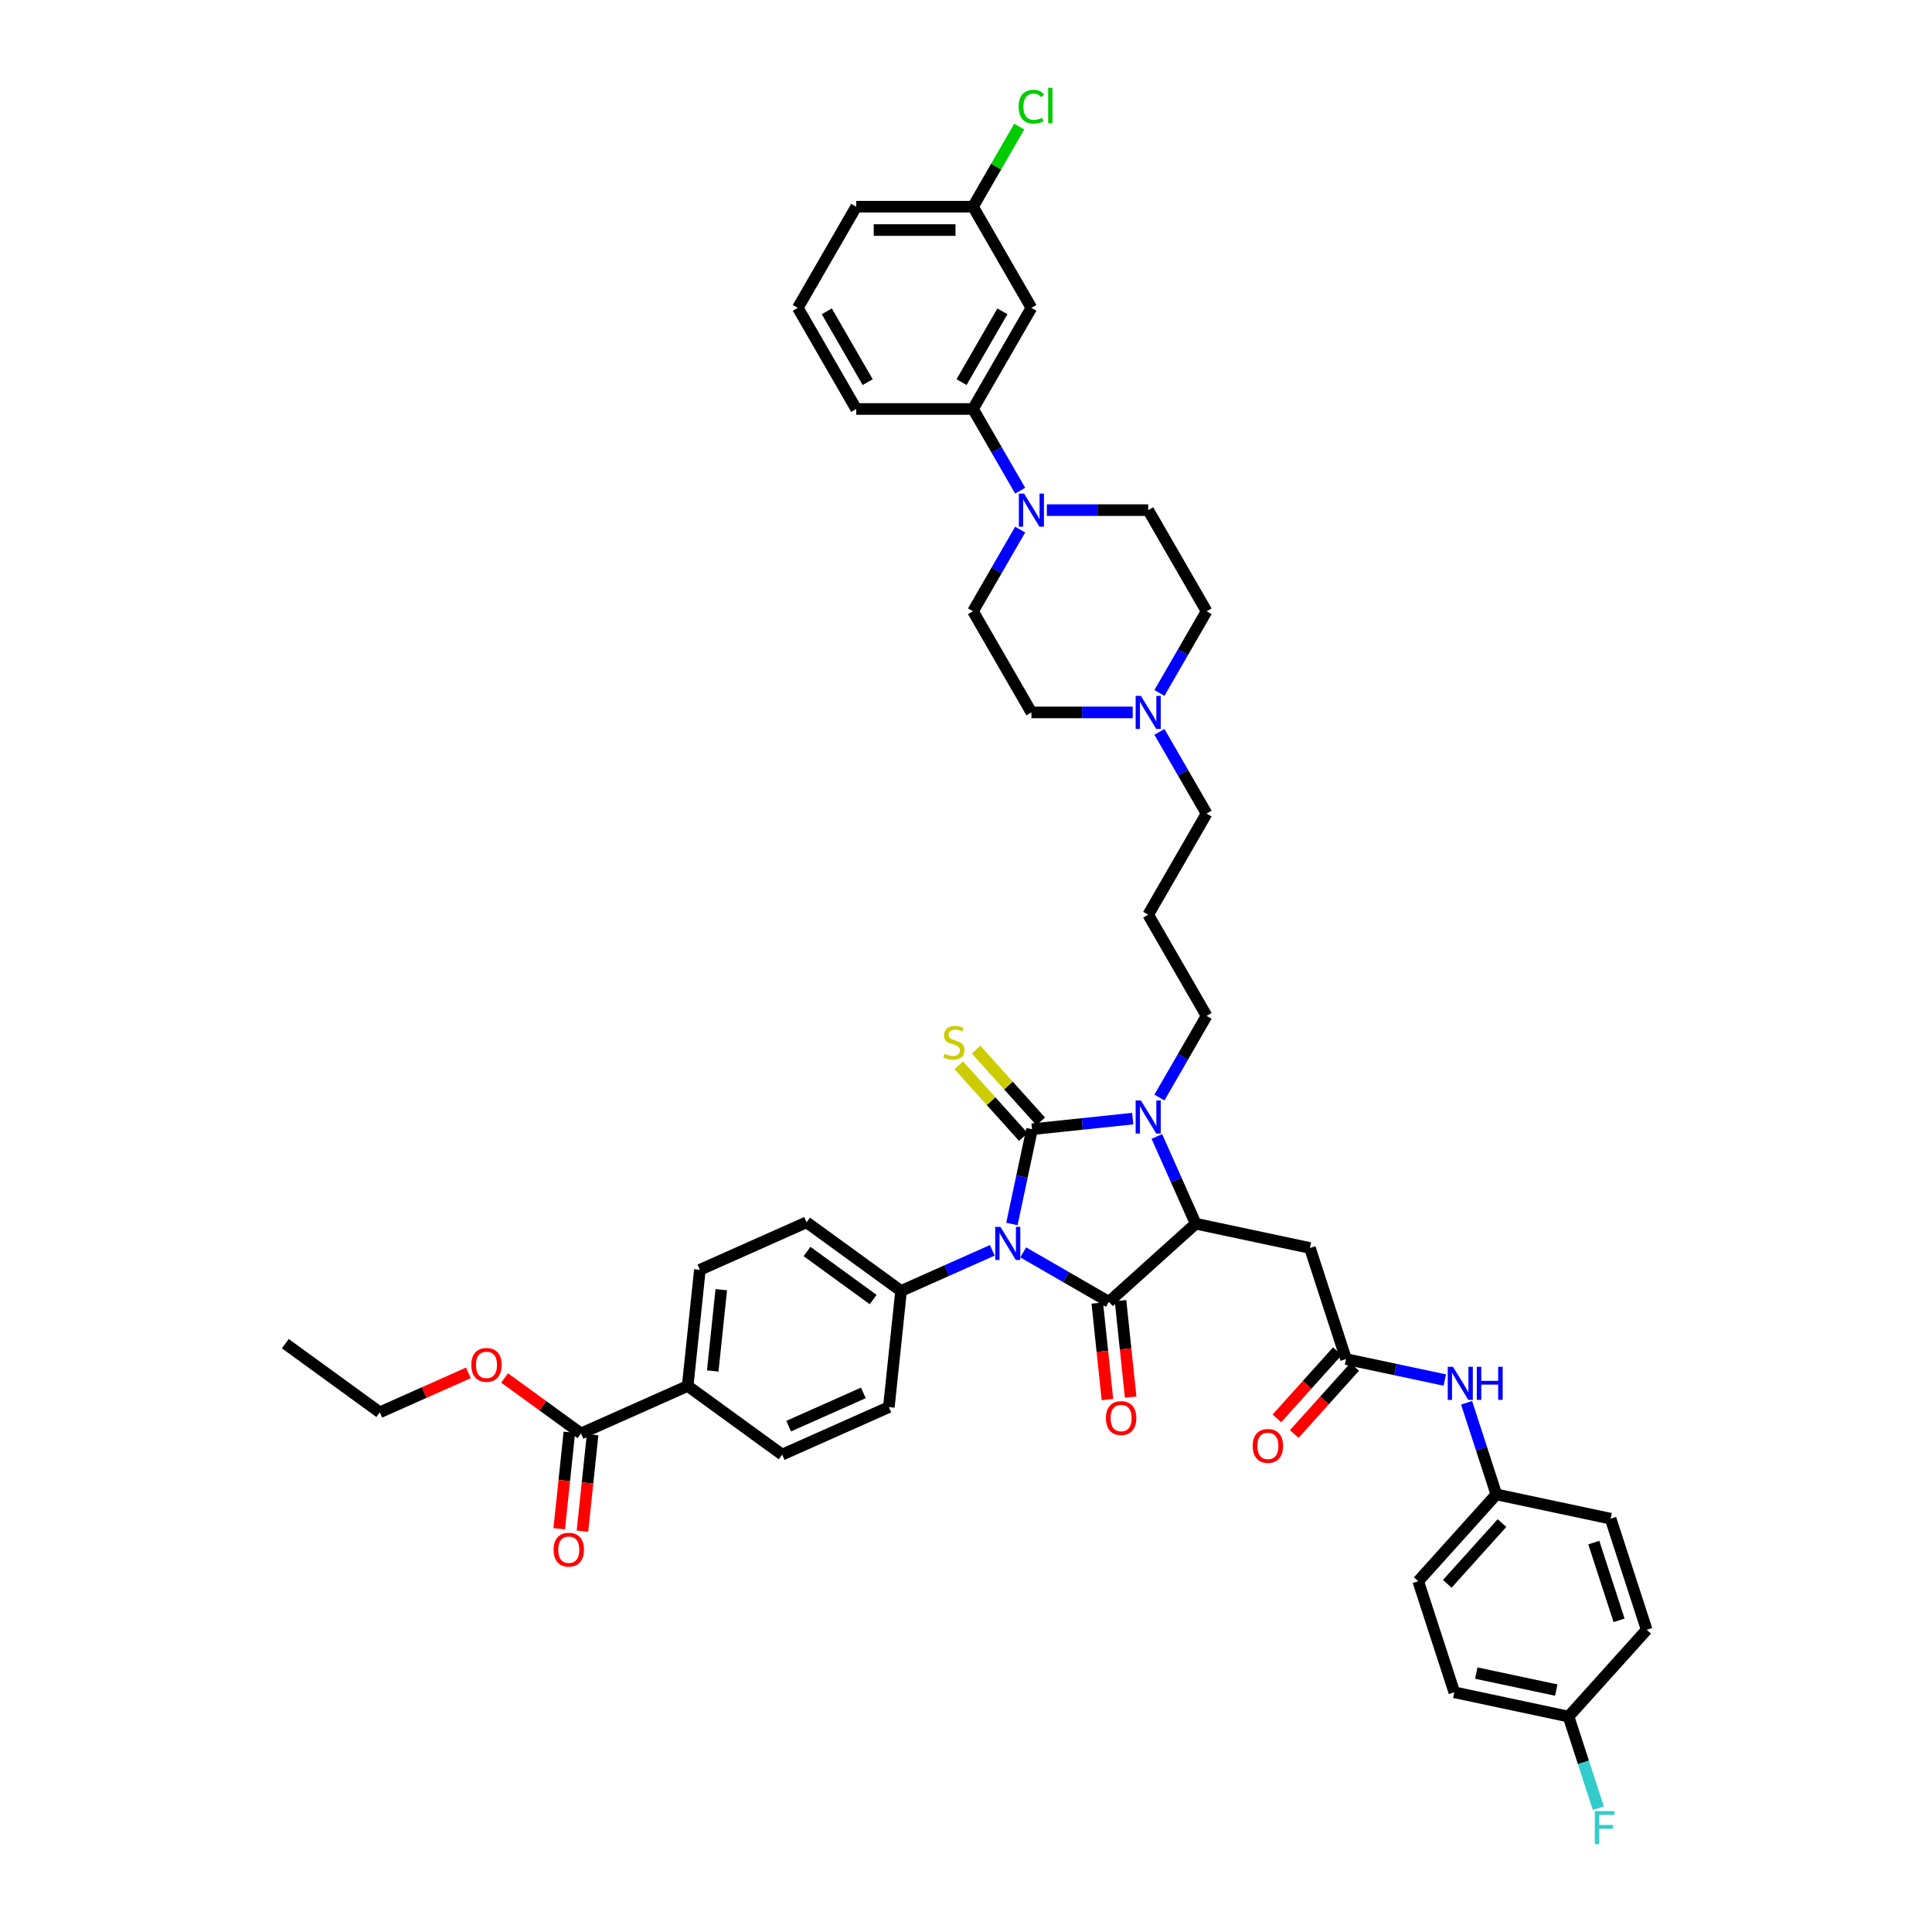 <?xml version='1.0' encoding='iso-8859-1'?>
<svg version='1.1' baseProfile='full'
              xmlns='http://www.w3.org/2000/svg'
                      xmlns:rdkit='http://www.rdkit.org/xml'
                      xmlns:xlink='http://www.w3.org/1999/xlink'
                  xml:space='preserve'
width='1000px' height='1000px' viewBox='0 0 1000 1000'>
<!-- END OF HEADER -->
<rect style='opacity:1.0;fill:#FFFFFF;stroke:none' width='1000' height='1000' x='0' y='0'> </rect>
<path class='bond-0' d='M 523.755,633.536 L 528.969,609.007' style='fill:none;fill-rule:evenodd;stroke:#0000FF;stroke-width:6px;stroke-linecap:butt;stroke-linejoin:miter;stroke-opacity:1' />
<path class='bond-0' d='M 528.969,609.007 L 534.183,584.477' style='fill:none;fill-rule:evenodd;stroke:#000000;stroke-width:6px;stroke-linecap:butt;stroke-linejoin:miter;stroke-opacity:1' />
<path class='bond-1' d='M 529.618,648.229 L 551.793,661.031' style='fill:none;fill-rule:evenodd;stroke:#0000FF;stroke-width:6px;stroke-linecap:butt;stroke-linejoin:miter;stroke-opacity:1' />
<path class='bond-1' d='M 551.793,661.031 L 573.967,673.833' style='fill:none;fill-rule:evenodd;stroke:#000000;stroke-width:6px;stroke-linecap:butt;stroke-linejoin:miter;stroke-opacity:1' />
<path class='bond-7' d='M 513.611,647.171 L 490,657.683' style='fill:none;fill-rule:evenodd;stroke:#0000FF;stroke-width:6px;stroke-linecap:butt;stroke-linejoin:miter;stroke-opacity:1' />
<path class='bond-7' d='M 490,657.683 L 466.389,668.196' style='fill:none;fill-rule:evenodd;stroke:#000000;stroke-width:6px;stroke-linecap:butt;stroke-linejoin:miter;stroke-opacity:1' />
<path class='bond-2' d='M 534.183,584.477 L 560.241,581.738' style='fill:none;fill-rule:evenodd;stroke:#000000;stroke-width:6px;stroke-linecap:butt;stroke-linejoin:miter;stroke-opacity:1' />
<path class='bond-2' d='M 560.241,581.738 L 586.3,578.999' style='fill:none;fill-rule:evenodd;stroke:#0000FF;stroke-width:6px;stroke-linecap:butt;stroke-linejoin:miter;stroke-opacity:1' />
<path class='bond-8' d='M 538.675,580.432 L 521.951,561.857' style='fill:none;fill-rule:evenodd;stroke:#000000;stroke-width:6px;stroke-linecap:butt;stroke-linejoin:miter;stroke-opacity:1' />
<path class='bond-8' d='M 521.951,561.857 L 505.226,543.282' style='fill:none;fill-rule:evenodd;stroke:#CCCC00;stroke-width:6px;stroke-linecap:butt;stroke-linejoin:miter;stroke-opacity:1' />
<path class='bond-8' d='M 529.691,588.522 L 512.966,569.947' style='fill:none;fill-rule:evenodd;stroke:#000000;stroke-width:6px;stroke-linecap:butt;stroke-linejoin:miter;stroke-opacity:1' />
<path class='bond-8' d='M 512.966,569.947 L 496.241,551.372' style='fill:none;fill-rule:evenodd;stroke:#CCCC00;stroke-width:6px;stroke-linecap:butt;stroke-linejoin:miter;stroke-opacity:1' />
<path class='bond-3' d='M 573.967,673.833 L 618.891,633.383' style='fill:none;fill-rule:evenodd;stroke:#000000;stroke-width:6px;stroke-linecap:butt;stroke-linejoin:miter;stroke-opacity:1' />
<path class='bond-12' d='M 567.955,674.465 L 570.58,699.442' style='fill:none;fill-rule:evenodd;stroke:#000000;stroke-width:6px;stroke-linecap:butt;stroke-linejoin:miter;stroke-opacity:1' />
<path class='bond-12' d='M 570.58,699.442 L 573.205,724.418' style='fill:none;fill-rule:evenodd;stroke:#FF0000;stroke-width:6px;stroke-linecap:butt;stroke-linejoin:miter;stroke-opacity:1' />
<path class='bond-12' d='M 579.979,673.202 L 582.604,698.178' style='fill:none;fill-rule:evenodd;stroke:#000000;stroke-width:6px;stroke-linecap:butt;stroke-linejoin:miter;stroke-opacity:1' />
<path class='bond-12' d='M 582.604,698.178 L 585.229,723.154' style='fill:none;fill-rule:evenodd;stroke:#FF0000;stroke-width:6px;stroke-linecap:butt;stroke-linejoin:miter;stroke-opacity:1' />
<path class='bond-22' d='M 600.118,568.087 L 612.324,546.946' style='fill:none;fill-rule:evenodd;stroke:#0000FF;stroke-width:6px;stroke-linecap:butt;stroke-linejoin:miter;stroke-opacity:1' />
<path class='bond-22' d='M 612.324,546.946 L 624.529,525.805' style='fill:none;fill-rule:evenodd;stroke:#000000;stroke-width:6px;stroke-linecap:butt;stroke-linejoin:miter;stroke-opacity:1' />
<path class='bond-44' d='M 598.788,588.229 L 608.84,610.806' style='fill:none;fill-rule:evenodd;stroke:#0000FF;stroke-width:6px;stroke-linecap:butt;stroke-linejoin:miter;stroke-opacity:1' />
<path class='bond-44' d='M 608.84,610.806 L 618.891,633.383' style='fill:none;fill-rule:evenodd;stroke:#000000;stroke-width:6px;stroke-linecap:butt;stroke-linejoin:miter;stroke-opacity:1' />
<path class='bond-4' d='M 618.891,633.383 L 678.022,645.952' style='fill:none;fill-rule:evenodd;stroke:#000000;stroke-width:6px;stroke-linecap:butt;stroke-linejoin:miter;stroke-opacity:1' />
<path class='bond-6' d='M 678.022,645.952 L 696.703,703.445' style='fill:none;fill-rule:evenodd;stroke:#000000;stroke-width:6px;stroke-linecap:butt;stroke-linejoin:miter;stroke-opacity:1' />
<path class='bond-5' d='M 528.037,274.113 L 515.832,295.254' style='fill:none;fill-rule:evenodd;stroke:#0000FF;stroke-width:6px;stroke-linecap:butt;stroke-linejoin:miter;stroke-opacity:1' />
<path class='bond-5' d='M 515.832,295.254 L 503.626,316.395' style='fill:none;fill-rule:evenodd;stroke:#000000;stroke-width:6px;stroke-linecap:butt;stroke-linejoin:miter;stroke-opacity:1' />
<path class='bond-10' d='M 528.037,253.971 L 515.832,232.83' style='fill:none;fill-rule:evenodd;stroke:#0000FF;stroke-width:6px;stroke-linecap:butt;stroke-linejoin:miter;stroke-opacity:1' />
<path class='bond-10' d='M 515.832,232.83 L 503.626,211.689' style='fill:none;fill-rule:evenodd;stroke:#000000;stroke-width:6px;stroke-linecap:butt;stroke-linejoin:miter;stroke-opacity:1' />
<path class='bond-47' d='M 541.856,264.042 L 568.08,264.042' style='fill:none;fill-rule:evenodd;stroke:#0000FF;stroke-width:6px;stroke-linecap:butt;stroke-linejoin:miter;stroke-opacity:1' />
<path class='bond-47' d='M 568.08,264.042 L 594.304,264.042' style='fill:none;fill-rule:evenodd;stroke:#000000;stroke-width:6px;stroke-linecap:butt;stroke-linejoin:miter;stroke-opacity:1' />
<path class='bond-14' d='M 696.703,703.445 L 722.266,708.879' style='fill:none;fill-rule:evenodd;stroke:#000000;stroke-width:6px;stroke-linecap:butt;stroke-linejoin:miter;stroke-opacity:1' />
<path class='bond-14' d='M 722.266,708.879 L 747.83,714.312' style='fill:none;fill-rule:evenodd;stroke:#0000FF;stroke-width:6px;stroke-linecap:butt;stroke-linejoin:miter;stroke-opacity:1' />
<path class='bond-18' d='M 692.21,699.4 L 676.563,716.778' style='fill:none;fill-rule:evenodd;stroke:#000000;stroke-width:6px;stroke-linecap:butt;stroke-linejoin:miter;stroke-opacity:1' />
<path class='bond-18' d='M 676.563,716.778 L 660.916,734.156' style='fill:none;fill-rule:evenodd;stroke:#FF0000;stroke-width:6px;stroke-linecap:butt;stroke-linejoin:miter;stroke-opacity:1' />
<path class='bond-18' d='M 701.195,707.49 L 685.548,724.868' style='fill:none;fill-rule:evenodd;stroke:#000000;stroke-width:6px;stroke-linecap:butt;stroke-linejoin:miter;stroke-opacity:1' />
<path class='bond-18' d='M 685.548,724.868 L 669.9,742.246' style='fill:none;fill-rule:evenodd;stroke:#FF0000;stroke-width:6px;stroke-linecap:butt;stroke-linejoin:miter;stroke-opacity:1' />
<path class='bond-20' d='M 466.389,668.196 L 460.07,728.316' style='fill:none;fill-rule:evenodd;stroke:#000000;stroke-width:6px;stroke-linecap:butt;stroke-linejoin:miter;stroke-opacity:1' />
<path class='bond-21' d='M 466.389,668.196 L 417.483,632.663' style='fill:none;fill-rule:evenodd;stroke:#000000;stroke-width:6px;stroke-linecap:butt;stroke-linejoin:miter;stroke-opacity:1' />
<path class='bond-21' d='M 451.947,672.647 L 417.712,647.774' style='fill:none;fill-rule:evenodd;stroke:#000000;stroke-width:6px;stroke-linecap:butt;stroke-linejoin:miter;stroke-opacity:1' />
<path class='bond-9' d='M 300.713,741.959 L 355.938,717.371' style='fill:none;fill-rule:evenodd;stroke:#000000;stroke-width:6px;stroke-linecap:butt;stroke-linejoin:miter;stroke-opacity:1' />
<path class='bond-19' d='M 294.701,741.327 L 292.076,766.304' style='fill:none;fill-rule:evenodd;stroke:#000000;stroke-width:6px;stroke-linecap:butt;stroke-linejoin:miter;stroke-opacity:1' />
<path class='bond-19' d='M 292.076,766.304 L 289.451,791.28' style='fill:none;fill-rule:evenodd;stroke:#FF0000;stroke-width:6px;stroke-linecap:butt;stroke-linejoin:miter;stroke-opacity:1' />
<path class='bond-19' d='M 306.725,742.591 L 304.1,767.567' style='fill:none;fill-rule:evenodd;stroke:#000000;stroke-width:6px;stroke-linecap:butt;stroke-linejoin:miter;stroke-opacity:1' />
<path class='bond-19' d='M 304.1,767.567 L 301.475,792.544' style='fill:none;fill-rule:evenodd;stroke:#FF0000;stroke-width:6px;stroke-linecap:butt;stroke-linejoin:miter;stroke-opacity:1' />
<path class='bond-31' d='M 300.713,741.959 L 280.945,727.597' style='fill:none;fill-rule:evenodd;stroke:#000000;stroke-width:6px;stroke-linecap:butt;stroke-linejoin:miter;stroke-opacity:1' />
<path class='bond-31' d='M 280.945,727.597 L 261.177,713.234' style='fill:none;fill-rule:evenodd;stroke:#FF0000;stroke-width:6px;stroke-linecap:butt;stroke-linejoin:miter;stroke-opacity:1' />
<path class='bond-13' d='M 503.626,211.689 L 533.852,159.337' style='fill:none;fill-rule:evenodd;stroke:#000000;stroke-width:6px;stroke-linecap:butt;stroke-linejoin:miter;stroke-opacity:1' />
<path class='bond-13' d='M 497.689,197.791 L 518.847,161.144' style='fill:none;fill-rule:evenodd;stroke:#000000;stroke-width:6px;stroke-linecap:butt;stroke-linejoin:miter;stroke-opacity:1' />
<path class='bond-39' d='M 503.626,211.689 L 443.174,211.689' style='fill:none;fill-rule:evenodd;stroke:#000000;stroke-width:6px;stroke-linecap:butt;stroke-linejoin:miter;stroke-opacity:1' />
<path class='bond-11' d='M 600.118,378.819 L 612.324,399.959' style='fill:none;fill-rule:evenodd;stroke:#0000FF;stroke-width:6px;stroke-linecap:butt;stroke-linejoin:miter;stroke-opacity:1' />
<path class='bond-11' d='M 612.324,399.959 L 624.529,421.1' style='fill:none;fill-rule:evenodd;stroke:#000000;stroke-width:6px;stroke-linecap:butt;stroke-linejoin:miter;stroke-opacity:1' />
<path class='bond-25' d='M 600.118,358.676 L 612.324,337.535' style='fill:none;fill-rule:evenodd;stroke:#0000FF;stroke-width:6px;stroke-linecap:butt;stroke-linejoin:miter;stroke-opacity:1' />
<path class='bond-25' d='M 612.324,337.535 L 624.529,316.395' style='fill:none;fill-rule:evenodd;stroke:#000000;stroke-width:6px;stroke-linecap:butt;stroke-linejoin:miter;stroke-opacity:1' />
<path class='bond-26' d='M 586.3,368.747 L 560.076,368.747' style='fill:none;fill-rule:evenodd;stroke:#0000FF;stroke-width:6px;stroke-linecap:butt;stroke-linejoin:miter;stroke-opacity:1' />
<path class='bond-26' d='M 560.076,368.747 L 533.852,368.747' style='fill:none;fill-rule:evenodd;stroke:#000000;stroke-width:6px;stroke-linecap:butt;stroke-linejoin:miter;stroke-opacity:1' />
<path class='bond-28' d='M 533.852,159.337 L 503.626,106.984' style='fill:none;fill-rule:evenodd;stroke:#000000;stroke-width:6px;stroke-linecap:butt;stroke-linejoin:miter;stroke-opacity:1' />
<path class='bond-27' d='M 759.106,726.085 L 766.81,749.796' style='fill:none;fill-rule:evenodd;stroke:#0000FF;stroke-width:6px;stroke-linecap:butt;stroke-linejoin:miter;stroke-opacity:1' />
<path class='bond-27' d='M 766.81,749.796 L 774.514,773.507' style='fill:none;fill-rule:evenodd;stroke:#000000;stroke-width:6px;stroke-linecap:butt;stroke-linejoin:miter;stroke-opacity:1' />
<path class='bond-15' d='M 355.938,717.371 L 362.257,657.251' style='fill:none;fill-rule:evenodd;stroke:#000000;stroke-width:6px;stroke-linecap:butt;stroke-linejoin:miter;stroke-opacity:1' />
<path class='bond-15' d='M 368.91,709.617 L 373.334,667.533' style='fill:none;fill-rule:evenodd;stroke:#000000;stroke-width:6px;stroke-linecap:butt;stroke-linejoin:miter;stroke-opacity:1' />
<path class='bond-45' d='M 355.938,717.371 L 404.845,752.904' style='fill:none;fill-rule:evenodd;stroke:#000000;stroke-width:6px;stroke-linecap:butt;stroke-linejoin:miter;stroke-opacity:1' />
<path class='bond-16' d='M 503.626,316.395 L 533.852,368.747' style='fill:none;fill-rule:evenodd;stroke:#000000;stroke-width:6px;stroke-linecap:butt;stroke-linejoin:miter;stroke-opacity:1' />
<path class='bond-17' d='M 594.304,264.042 L 624.529,316.395' style='fill:none;fill-rule:evenodd;stroke:#000000;stroke-width:6px;stroke-linecap:butt;stroke-linejoin:miter;stroke-opacity:1' />
<path class='bond-24' d='M 460.07,728.316 L 404.845,752.904' style='fill:none;fill-rule:evenodd;stroke:#000000;stroke-width:6px;stroke-linecap:butt;stroke-linejoin:miter;stroke-opacity:1' />
<path class='bond-24' d='M 446.869,720.959 L 408.211,738.171' style='fill:none;fill-rule:evenodd;stroke:#000000;stroke-width:6px;stroke-linecap:butt;stroke-linejoin:miter;stroke-opacity:1' />
<path class='bond-23' d='M 417.483,632.663 L 362.257,657.251' style='fill:none;fill-rule:evenodd;stroke:#000000;stroke-width:6px;stroke-linecap:butt;stroke-linejoin:miter;stroke-opacity:1' />
<path class='bond-29' d='M 624.529,525.805 L 594.304,473.453' style='fill:none;fill-rule:evenodd;stroke:#000000;stroke-width:6px;stroke-linecap:butt;stroke-linejoin:miter;stroke-opacity:1' />
<path class='bond-35' d='M 774.514,773.507 L 833.645,786.075' style='fill:none;fill-rule:evenodd;stroke:#000000;stroke-width:6px;stroke-linecap:butt;stroke-linejoin:miter;stroke-opacity:1' />
<path class='bond-36' d='M 774.514,773.507 L 734.064,818.431' style='fill:none;fill-rule:evenodd;stroke:#000000;stroke-width:6px;stroke-linecap:butt;stroke-linejoin:miter;stroke-opacity:1' />
<path class='bond-36' d='M 777.431,788.335 L 749.116,819.782' style='fill:none;fill-rule:evenodd;stroke:#000000;stroke-width:6px;stroke-linecap:butt;stroke-linejoin:miter;stroke-opacity:1' />
<path class='bond-33' d='M 503.626,106.984 L 515.591,86.26' style='fill:none;fill-rule:evenodd;stroke:#000000;stroke-width:6px;stroke-linecap:butt;stroke-linejoin:miter;stroke-opacity:1' />
<path class='bond-33' d='M 515.591,86.26 L 527.556,65.537' style='fill:none;fill-rule:evenodd;stroke:#00CC00;stroke-width:6px;stroke-linecap:butt;stroke-linejoin:miter;stroke-opacity:1' />
<path class='bond-48' d='M 503.626,106.984 L 443.174,106.984' style='fill:none;fill-rule:evenodd;stroke:#000000;stroke-width:6px;stroke-linecap:butt;stroke-linejoin:miter;stroke-opacity:1' />
<path class='bond-48' d='M 494.558,119.074 L 452.242,119.074' style='fill:none;fill-rule:evenodd;stroke:#000000;stroke-width:6px;stroke-linecap:butt;stroke-linejoin:miter;stroke-opacity:1' />
<path class='bond-32' d='M 594.304,473.453 L 624.529,421.1' style='fill:none;fill-rule:evenodd;stroke:#000000;stroke-width:6px;stroke-linecap:butt;stroke-linejoin:miter;stroke-opacity:1' />
<path class='bond-30' d='M 811.875,888.493 L 752.745,875.924' style='fill:none;fill-rule:evenodd;stroke:#000000;stroke-width:6px;stroke-linecap:butt;stroke-linejoin:miter;stroke-opacity:1' />
<path class='bond-30' d='M 805.519,874.781 L 764.128,865.983' style='fill:none;fill-rule:evenodd;stroke:#000000;stroke-width:6px;stroke-linecap:butt;stroke-linejoin:miter;stroke-opacity:1' />
<path class='bond-34' d='M 811.875,888.493 L 819.579,912.203' style='fill:none;fill-rule:evenodd;stroke:#000000;stroke-width:6px;stroke-linecap:butt;stroke-linejoin:miter;stroke-opacity:1' />
<path class='bond-34' d='M 819.579,912.203 L 827.283,935.914' style='fill:none;fill-rule:evenodd;stroke:#33CCCC;stroke-width:6px;stroke-linecap:butt;stroke-linejoin:miter;stroke-opacity:1' />
<path class='bond-46' d='M 811.875,888.493 L 852.325,843.568' style='fill:none;fill-rule:evenodd;stroke:#000000;stroke-width:6px;stroke-linecap:butt;stroke-linejoin:miter;stroke-opacity:1' />
<path class='bond-42' d='M 242.437,710.598 L 219.509,720.807' style='fill:none;fill-rule:evenodd;stroke:#FF0000;stroke-width:6px;stroke-linecap:butt;stroke-linejoin:miter;stroke-opacity:1' />
<path class='bond-42' d='M 219.509,720.807 L 196.581,731.015' style='fill:none;fill-rule:evenodd;stroke:#000000;stroke-width:6px;stroke-linecap:butt;stroke-linejoin:miter;stroke-opacity:1' />
<path class='bond-38' d='M 833.645,786.075 L 852.325,843.568' style='fill:none;fill-rule:evenodd;stroke:#000000;stroke-width:6px;stroke-linecap:butt;stroke-linejoin:miter;stroke-opacity:1' />
<path class='bond-38' d='M 824.948,798.435 L 838.025,838.68' style='fill:none;fill-rule:evenodd;stroke:#000000;stroke-width:6px;stroke-linecap:butt;stroke-linejoin:miter;stroke-opacity:1' />
<path class='bond-37' d='M 734.064,818.431 L 752.745,875.924' style='fill:none;fill-rule:evenodd;stroke:#000000;stroke-width:6px;stroke-linecap:butt;stroke-linejoin:miter;stroke-opacity:1' />
<path class='bond-40' d='M 443.174,211.689 L 412.949,159.337' style='fill:none;fill-rule:evenodd;stroke:#000000;stroke-width:6px;stroke-linecap:butt;stroke-linejoin:miter;stroke-opacity:1' />
<path class='bond-40' d='M 449.111,197.791 L 427.953,161.144' style='fill:none;fill-rule:evenodd;stroke:#000000;stroke-width:6px;stroke-linecap:butt;stroke-linejoin:miter;stroke-opacity:1' />
<path class='bond-41' d='M 412.949,159.337 L 443.174,106.984' style='fill:none;fill-rule:evenodd;stroke:#000000;stroke-width:6px;stroke-linecap:butt;stroke-linejoin:miter;stroke-opacity:1' />
<path class='bond-43' d='M 196.581,731.015 L 147.675,695.482' style='fill:none;fill-rule:evenodd;stroke:#000000;stroke-width:6px;stroke-linecap:butt;stroke-linejoin:miter;stroke-opacity:1' />
<path  class='atom-0' d='M 517.83 635.048
L 523.44 644.115
Q 523.996 645.01, 524.891 646.63
Q 525.786 648.25, 525.834 648.347
L 525.834 635.048
L 528.107 635.048
L 528.107 652.168
L 525.761 652.168
L 519.74 642.254
Q 519.039 641.093, 518.29 639.763
Q 517.564 638.433, 517.347 638.022
L 517.347 652.168
L 515.122 652.168
L 515.122 635.048
L 517.83 635.048
' fill='#0000FF'/>
<path  class='atom-3' d='M 590.519 569.598
L 596.129 578.666
Q 596.685 579.561, 597.58 581.181
Q 598.475 582.801, 598.523 582.897
L 598.523 569.598
L 600.796 569.598
L 600.796 586.718
L 598.451 586.718
L 592.43 576.804
Q 591.728 575.643, 590.979 574.313
Q 590.253 572.983, 590.036 572.572
L 590.036 586.718
L 587.811 586.718
L 587.811 569.598
L 590.519 569.598
' fill='#0000FF'/>
<path  class='atom-6' d='M 530.068 255.482
L 535.678 264.55
Q 536.234 265.444, 537.128 267.064
Q 538.023 268.685, 538.071 268.781
L 538.071 255.482
L 540.344 255.482
L 540.344 272.602
L 537.999 272.602
L 531.978 262.688
Q 531.277 261.527, 530.527 260.197
Q 529.802 258.867, 529.584 258.456
L 529.584 272.602
L 527.359 272.602
L 527.359 255.482
L 530.068 255.482
' fill='#0000FF'/>
<path  class='atom-9' d='M 488.897 545.429
Q 489.09 545.501, 489.888 545.84
Q 490.686 546.178, 491.557 546.396
Q 492.451 546.589, 493.322 546.589
Q 494.942 546.589, 495.885 545.815
Q 496.828 545.017, 496.828 543.639
Q 496.828 542.696, 496.344 542.116
Q 495.885 541.535, 495.16 541.221
Q 494.434 540.907, 493.225 540.544
Q 491.702 540.085, 490.783 539.649
Q 489.888 539.214, 489.235 538.295
Q 488.607 537.376, 488.607 535.829
Q 488.607 533.677, 490.057 532.347
Q 491.533 531.017, 494.434 531.017
Q 496.417 531.017, 498.666 531.96
L 498.11 533.822
Q 496.054 532.975, 494.507 532.975
Q 492.838 532.975, 491.919 533.677
Q 491.001 534.354, 491.025 535.539
Q 491.025 536.457, 491.484 537.014
Q 491.968 537.57, 492.645 537.884
Q 493.346 538.199, 494.507 538.561
Q 496.054 539.045, 496.973 539.528
Q 497.892 540.012, 498.545 541.003
Q 499.222 541.971, 499.222 543.639
Q 499.222 546.009, 497.626 547.29
Q 496.054 548.548, 493.419 548.548
Q 491.895 548.548, 490.735 548.209
Q 489.598 547.895, 488.244 547.339
L 488.897 545.429
' fill='#CCCC00'/>
<path  class='atom-12' d='M 590.519 360.187
L 596.129 369.255
Q 596.685 370.15, 597.58 371.77
Q 598.475 373.39, 598.523 373.487
L 598.523 360.187
L 600.796 360.187
L 600.796 377.307
L 598.451 377.307
L 592.43 367.393
Q 591.728 366.232, 590.979 364.903
Q 590.253 363.573, 590.036 363.162
L 590.036 377.307
L 587.811 377.307
L 587.811 360.187
L 590.519 360.187
' fill='#0000FF'/>
<path  class='atom-13' d='M 572.427 734.002
Q 572.427 729.892, 574.458 727.595
Q 576.49 725.297, 580.286 725.297
Q 584.082 725.297, 586.114 727.595
Q 588.145 729.892, 588.145 734.002
Q 588.145 738.161, 586.089 740.531
Q 584.034 742.877, 580.286 742.877
Q 576.514 742.877, 574.458 740.531
Q 572.427 738.186, 572.427 734.002
M 580.286 740.942
Q 582.898 740.942, 584.3 739.201
Q 585.727 737.436, 585.727 734.002
Q 585.727 730.641, 584.3 728.949
Q 582.898 727.232, 580.286 727.232
Q 577.675 727.232, 576.248 728.924
Q 574.845 730.617, 574.845 734.002
Q 574.845 737.46, 576.248 739.201
Q 577.675 740.942, 580.286 740.942
' fill='#FF0000'/>
<path  class='atom-15' d='M 752.049 707.454
L 757.659 716.521
Q 758.215 717.416, 759.11 719.036
Q 760.005 720.656, 760.053 720.753
L 760.053 707.454
L 762.326 707.454
L 762.326 724.574
L 759.98 724.574
L 753.959 714.66
Q 753.258 713.499, 752.509 712.169
Q 751.783 710.839, 751.566 710.428
L 751.566 724.574
L 749.341 724.574
L 749.341 707.454
L 752.049 707.454
' fill='#0000FF'/>
<path  class='atom-15' d='M 764.381 707.454
L 766.703 707.454
L 766.703 714.732
L 775.456 714.732
L 775.456 707.454
L 777.777 707.454
L 777.777 724.574
L 775.456 724.574
L 775.456 716.666
L 766.703 716.666
L 766.703 724.574
L 764.381 724.574
L 764.381 707.454
' fill='#0000FF'/>
<path  class='atom-19' d='M 648.394 748.418
Q 648.394 744.307, 650.425 742.01
Q 652.456 739.713, 656.253 739.713
Q 660.049 739.713, 662.08 742.01
Q 664.111 744.307, 664.111 748.418
Q 664.111 752.577, 662.056 754.947
Q 660.001 757.292, 656.253 757.292
Q 652.48 757.292, 650.425 754.947
Q 648.394 752.601, 648.394 748.418
M 656.253 755.358
Q 658.864 755.358, 660.267 753.617
Q 661.693 751.851, 661.693 748.418
Q 661.693 745.057, 660.267 743.364
Q 658.864 741.647, 656.253 741.647
Q 653.641 741.647, 652.214 743.34
Q 650.812 745.032, 650.812 748.418
Q 650.812 751.876, 652.214 753.617
Q 653.641 755.358, 656.253 755.358
' fill='#FF0000'/>
<path  class='atom-20' d='M 286.535 802.128
Q 286.535 798.017, 288.567 795.72
Q 290.598 793.423, 294.394 793.423
Q 298.19 793.423, 300.222 795.72
Q 302.253 798.017, 302.253 802.128
Q 302.253 806.287, 300.197 808.657
Q 298.142 811.003, 294.394 811.003
Q 290.622 811.003, 288.567 808.657
Q 286.535 806.311, 286.535 802.128
M 294.394 809.068
Q 297.006 809.068, 298.408 807.327
Q 299.835 805.562, 299.835 802.128
Q 299.835 798.767, 298.408 797.074
Q 297.006 795.358, 294.394 795.358
Q 291.783 795.358, 290.356 797.05
Q 288.953 798.743, 288.953 802.128
Q 288.953 805.586, 290.356 807.327
Q 291.783 809.068, 294.394 809.068
' fill='#FF0000'/>
<path  class='atom-32' d='M 243.948 706.475
Q 243.948 702.364, 245.979 700.067
Q 248.01 697.77, 251.807 697.77
Q 255.603 697.77, 257.634 700.067
Q 259.665 702.364, 259.665 706.475
Q 259.665 710.634, 257.61 713.004
Q 255.555 715.349, 251.807 715.349
Q 248.034 715.349, 245.979 713.004
Q 243.948 710.658, 243.948 706.475
M 251.807 713.415
Q 254.418 713.415, 255.821 711.674
Q 257.247 709.909, 257.247 706.475
Q 257.247 703.114, 255.821 701.421
Q 254.418 699.704, 251.807 699.704
Q 249.195 699.704, 247.768 701.397
Q 246.366 703.09, 246.366 706.475
Q 246.366 709.933, 247.768 711.674
Q 249.195 713.415, 251.807 713.415
' fill='#FF0000'/>
<path  class='atom-34' d='M 527.251 55.224
Q 527.251 50.968, 529.233 48.743
Q 531.24 46.494, 535.037 46.494
Q 538.567 46.494, 540.453 48.985
L 538.857 50.291
Q 537.479 48.477, 535.037 48.477
Q 532.449 48.477, 531.071 50.218
Q 529.717 51.935, 529.717 55.224
Q 529.717 58.609, 531.119 60.35
Q 532.546 62.091, 535.303 62.091
Q 537.189 62.091, 539.389 60.954
L 540.066 62.768
Q 539.172 63.348, 537.818 63.687
Q 536.463 64.025, 534.964 64.025
Q 531.24 64.025, 529.233 61.752
Q 527.251 59.479, 527.251 55.224
' fill='#00CC00'/>
<path  class='atom-34' d='M 542.533 45.455
L 544.757 45.455
L 544.757 63.808
L 542.533 63.808
L 542.533 45.455
' fill='#00CC00'/>
<path  class='atom-35' d='M 825.466 937.426
L 835.646 937.426
L 835.646 939.384
L 827.763 939.384
L 827.763 944.583
L 834.775 944.583
L 834.775 946.566
L 827.763 946.566
L 827.763 954.545
L 825.466 954.545
L 825.466 937.426
' fill='#33CCCC'/>
</svg>
